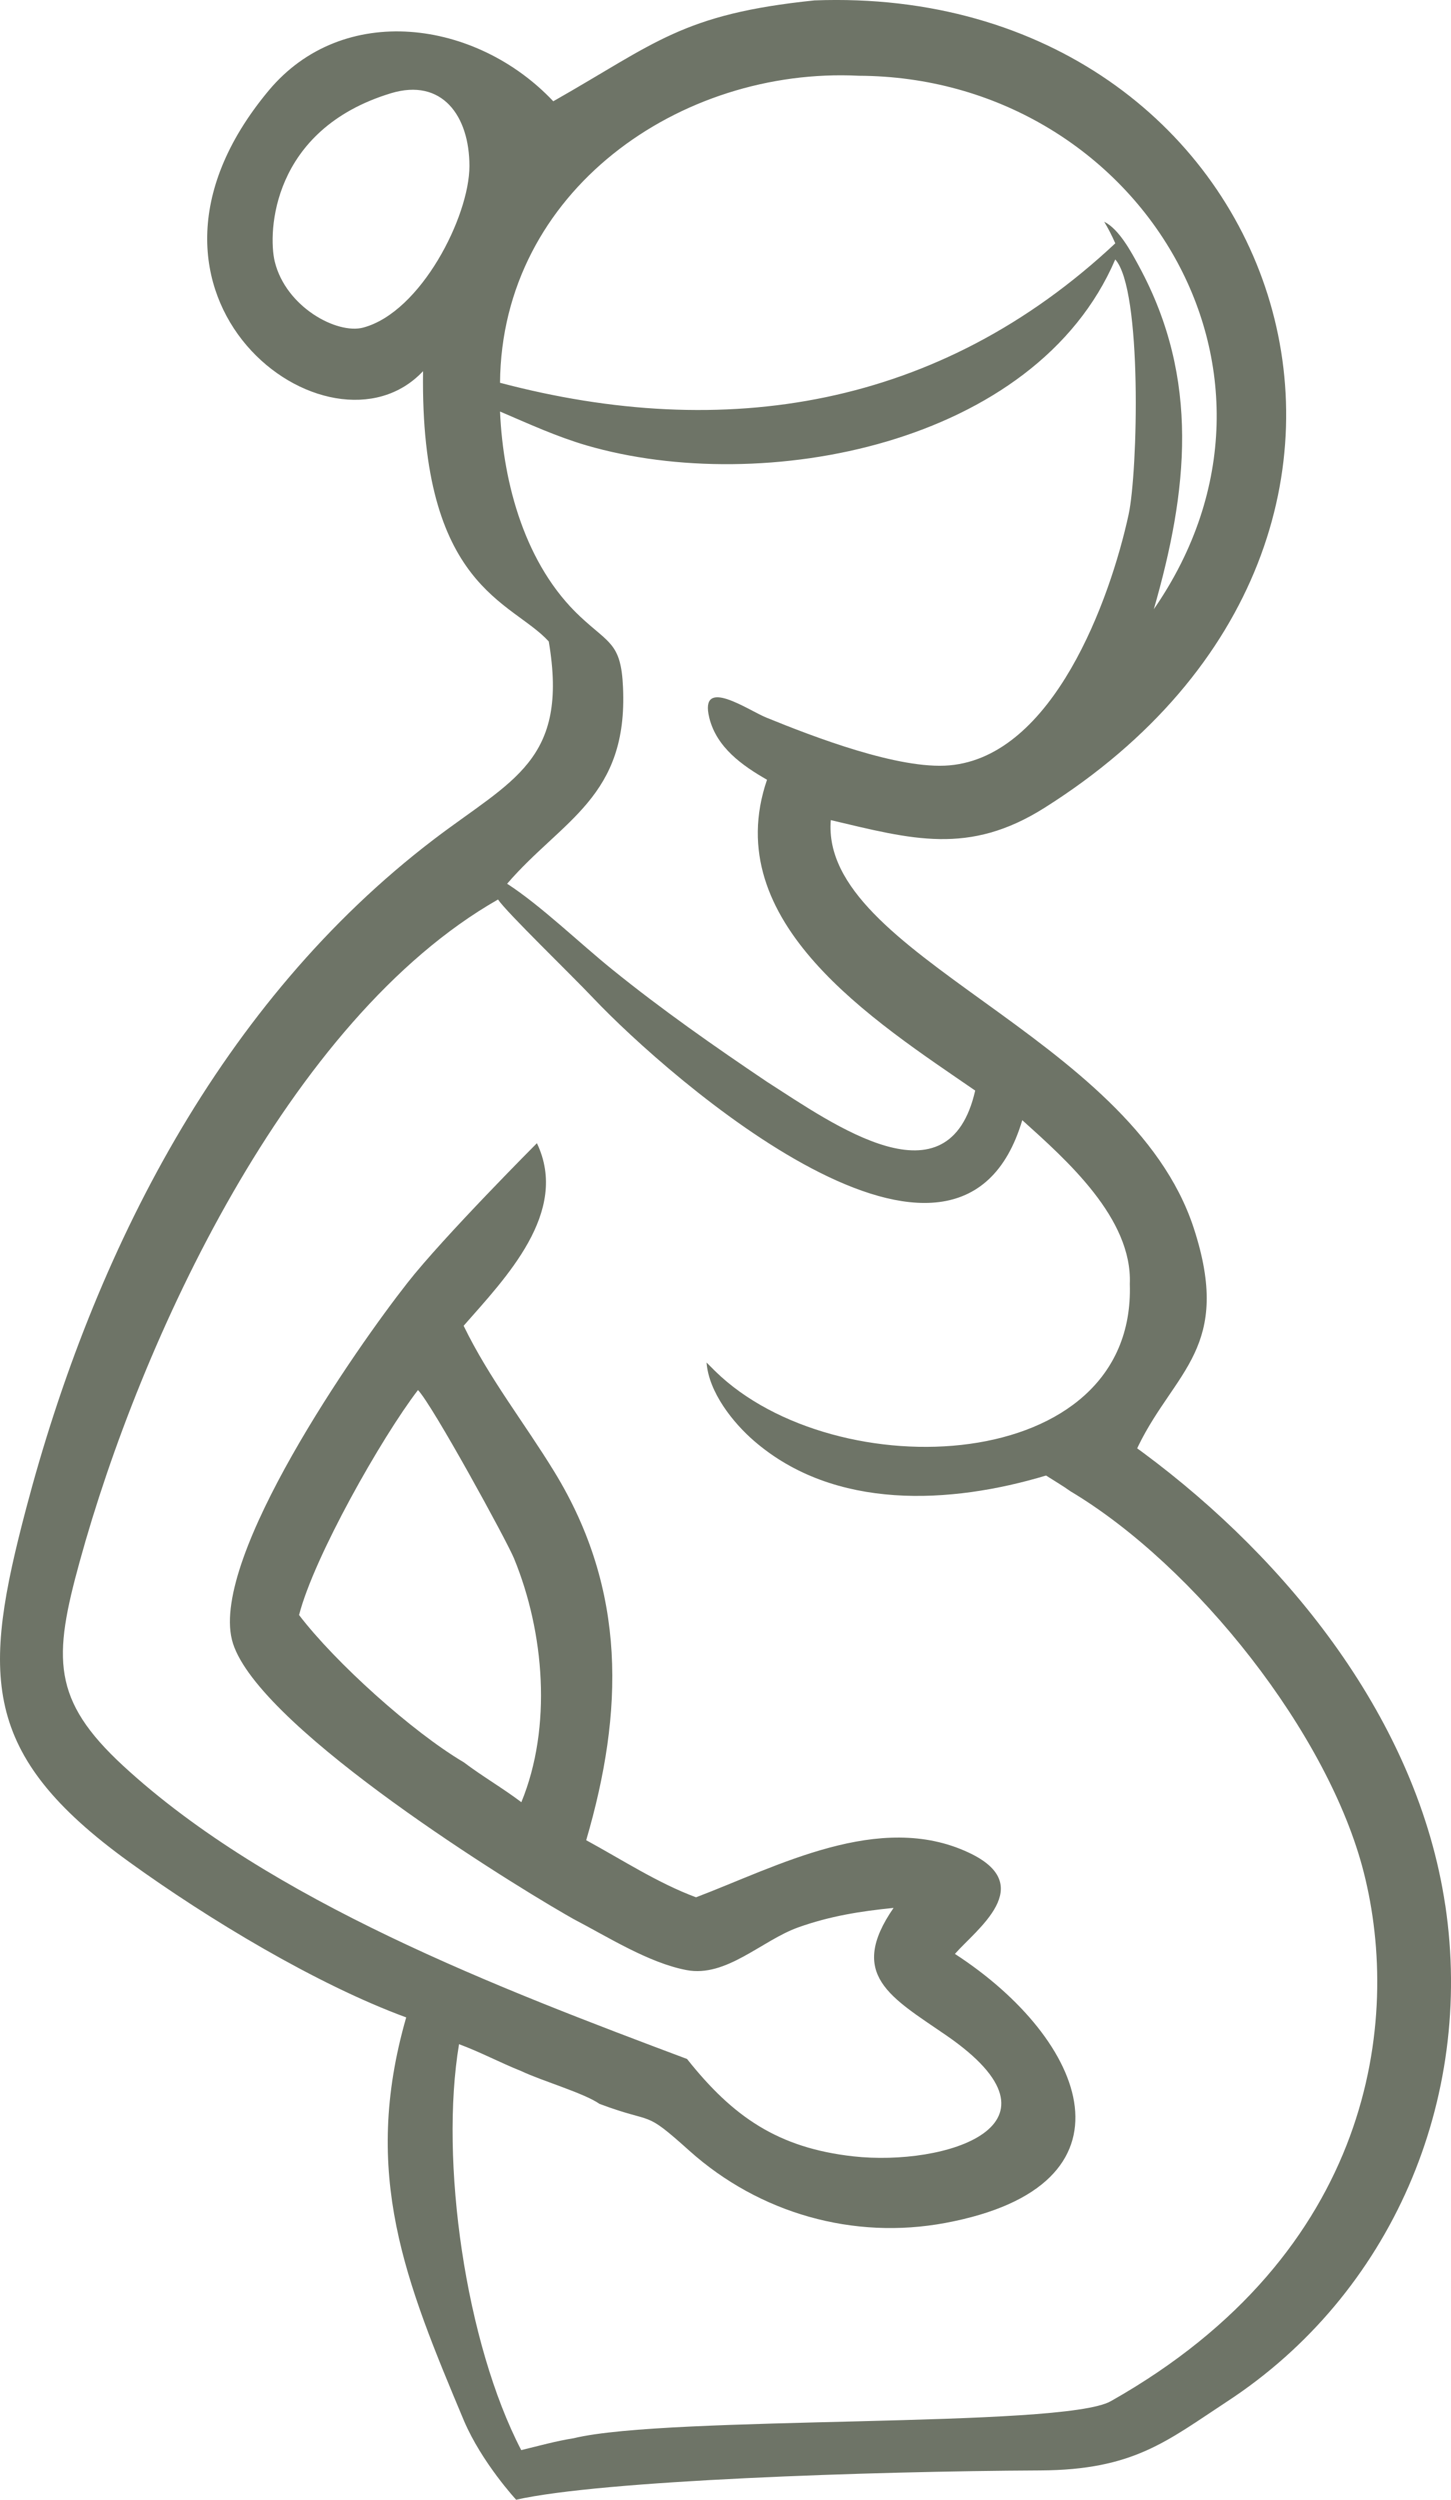 <svg xmlns="http://www.w3.org/2000/svg" width="36" height="62" viewBox="0 0 36 62" fill="none"><path d="M35.857 47.253C35.175 42.68 31.966 38.702 28.364 36.032L28.214 35.923L28.241 35.865C29.151 33.997 30.586 33.421 29.616 30.455C28.04 25.644 20.34 23.699 20.612 20.341C22.625 20.816 24.033 21.222 25.913 20.037C36.711 13.233 31.785 -0.429 20.207 0.01C16.922 0.348 16.27 1.069 13.727 2.512C11.822 0.49 8.507 0.027 6.657 2.257C2.41 7.368 8.192 11.661 10.496 9.206C10.42 14.591 12.697 14.901 13.615 15.91C14.118 18.87 12.708 19.337 10.757 20.824C5.483 24.848 2.328 31.05 0.652 37.401C-0.44 41.538 -0.505 43.502 3.206 46.182C5.154 47.59 7.844 49.216 10.078 50.037C8.958 53.932 10.067 56.599 11.51 60.038C11.955 61.081 12.806 62 12.806 62C14.922 61.52 21.582 61.295 25.807 61.273C28.125 61.262 28.951 60.543 30.44 59.567C34.516 56.903 36.581 52.091 35.858 47.252L35.857 47.253ZM9.012 8.125C8.36 8.298 7.091 7.615 6.816 6.485C6.645 5.769 6.732 3.212 9.702 2.312C10.965 1.931 11.647 2.869 11.647 4.12C11.645 5.371 10.444 7.741 9.012 8.125ZM21.31 1.879C28.154 1.909 32.746 9.151 28.627 15.11C29.47 12.177 29.779 9.409 28.26 6.606C28.07 6.255 27.766 5.681 27.396 5.5C27.502 5.676 27.589 5.849 27.671 6.035C23.307 10.123 17.981 10.968 12.406 9.494C12.444 4.738 16.878 1.657 21.31 1.879L21.31 1.879ZM15.457 17.041C15.408 15.949 15.112 15.966 14.395 15.293C13.039 14.026 12.484 12.01 12.406 10.207C13.112 10.509 13.81 10.83 14.552 11.047C18.916 12.32 25.69 11.05 27.67 6.435C28.344 7.182 28.23 11.703 28.002 12.759C27.542 14.879 26.132 18.758 23.556 18.983C22.304 19.093 20.179 18.273 19.013 17.798C18.565 17.617 17.34 16.758 17.598 17.804C17.78 18.541 18.418 18.989 19.03 19.34C17.82 22.876 21.684 25.32 24.195 27.049C23.535 29.94 20.695 27.899 19.03 26.832C17.725 25.954 16.416 25.038 15.193 24.048C14.383 23.395 13.421 22.462 12.582 21.919C13.949 20.333 15.585 19.773 15.457 17.041ZM27.559 59.556C26.363 60.234 16.592 59.899 14.231 60.475C13.794 60.544 13.364 60.665 12.932 60.769C11.547 58.105 10.905 53.592 11.389 50.701C11.911 50.893 12.414 51.162 12.932 51.368C13.457 51.617 14.484 51.911 14.875 52.182C16.28 52.709 15.935 52.295 17.106 53.346C18.84 54.898 21.176 55.562 23.459 55.134C28.401 54.21 26.991 50.602 23.692 48.462C24.222 47.856 25.765 46.756 24.029 45.947C21.817 44.913 19.291 46.29 17.269 47.058C16.323 46.707 15.432 46.125 14.544 45.642C15.476 42.457 15.554 39.454 13.761 36.516C13.006 35.281 12.142 34.197 11.503 32.883C12.536 31.704 14.139 30.066 13.321 28.354C13.321 28.354 10.998 30.683 10.112 31.814C8.813 33.465 5.243 38.598 5.754 40.669C6.251 42.688 12.261 46.462 14.03 47.483L14.231 47.598C15.079 48.04 16.092 48.684 17.032 48.863C18.019 49.052 18.899 48.128 19.804 47.804C20.589 47.524 21.347 47.403 22.17 47.321C21.021 48.984 22.105 49.538 23.472 50.479C26.738 52.723 23.434 53.735 21.17 53.483C19.306 53.274 18.187 52.506 17.046 51.068C12.391 49.321 6.696 47.151 3.061 43.801C1.279 42.158 1.319 41.118 1.977 38.732C3.482 33.259 7.145 25.282 12.356 22.31C12.563 22.623 14.158 24.162 14.734 24.771C16.563 26.699 23.791 33.072 25.363 27.783C26.456 28.768 28.099 30.216 28.031 31.846C28.186 36.622 20.722 36.924 17.744 34.008L17.53 33.794C17.584 34.526 18.179 35.281 18.709 35.739C20.709 37.469 23.586 37.308 25.953 36.597C26.154 36.726 26.366 36.85 26.561 36.989C29.662 38.841 32.968 43.005 33.838 46.449C34.767 50.111 34.069 55.883 27.559 59.556ZM12.935 44.699C12.473 44.35 11.971 44.06 11.506 43.709C10.232 42.957 8.324 41.24 7.42 40.057C7.789 38.617 9.466 35.657 10.37 34.477C10.729 34.845 12.577 38.222 12.753 38.653C13.506 40.485 13.702 42.836 12.935 44.699Z" fill="#6E7467"></path></svg>